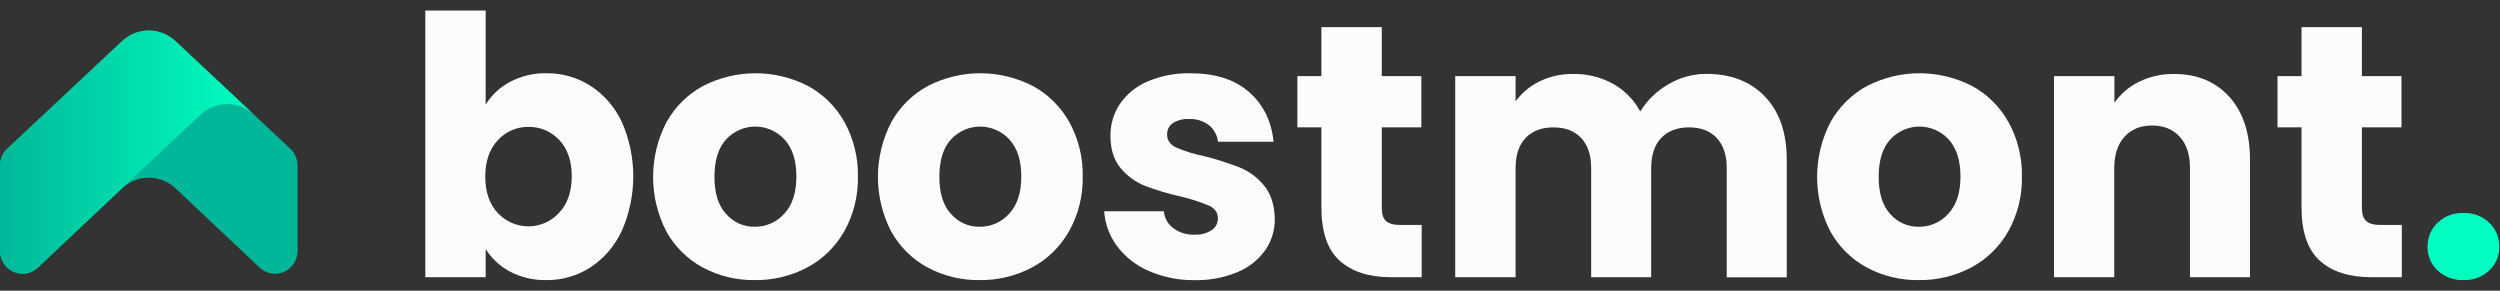 <svg width="172" height="20" viewBox="0 0 172 20" fill="none" xmlns="http://www.w3.org/2000/svg">
<rect x="0" y="0" width="172" height="20" fill="#333333" stroke="none"/>
<path d="M35.09 5.634C35.863 5.227 36.723 5.023 37.593 5.04C38.666 5.026 39.72 5.327 40.63 5.907C41.559 6.512 42.304 7.37 42.779 8.385C43.3 9.564 43.569 10.842 43.569 12.135C43.569 13.428 43.3 14.706 42.779 15.884C42.305 16.907 41.56 17.775 40.63 18.39C39.722 18.977 38.667 19.283 37.593 19.27C36.724 19.29 35.864 19.09 35.09 18.687C34.409 18.328 33.832 17.794 33.414 17.138V19.071H29.261V0.725H33.414V7.195C33.826 6.531 34.404 5.992 35.09 5.634ZM38.48 9.637C38.206 9.343 37.876 9.111 37.509 8.955C37.142 8.799 36.747 8.723 36.35 8.731C35.956 8.725 35.566 8.804 35.204 8.961C34.842 9.119 34.516 9.353 34.249 9.648C33.674 10.26 33.386 11.095 33.386 12.153C33.386 13.211 33.674 14.045 34.249 14.656C34.521 14.947 34.849 15.178 35.212 15.336C35.575 15.493 35.965 15.574 36.359 15.573C36.753 15.572 37.143 15.489 37.505 15.329C37.867 15.169 38.193 14.936 38.464 14.644C39.046 14.024 39.337 13.186 39.337 12.128C39.337 11.07 39.052 10.239 38.48 9.635V9.637Z" fill="#FCFCFC"/>
<path d="M48.347 18.402C47.298 17.836 46.43 16.975 45.844 15.923C45.244 14.763 44.931 13.47 44.934 12.159C44.936 10.847 45.253 9.556 45.857 8.398C46.449 7.339 47.325 6.475 48.382 5.907C49.499 5.337 50.73 5.04 51.978 5.04C53.227 5.04 54.458 5.337 55.574 5.907C56.632 6.475 57.508 7.339 58.1 8.398C58.731 9.544 59.05 10.841 59.023 12.155C59.05 13.47 58.726 14.768 58.088 15.91C57.486 16.971 56.602 17.835 55.537 18.402C54.423 18.989 53.184 19.288 51.93 19.27C50.684 19.29 49.452 18.992 48.347 18.402ZM53.954 14.707C54.511 14.113 54.79 13.262 54.791 12.155C54.793 11.048 54.521 10.196 53.977 9.601C53.72 9.32 53.409 9.096 53.064 8.943C52.718 8.789 52.346 8.709 51.969 8.708C51.593 8.707 51.22 8.784 50.874 8.936C50.528 9.087 50.216 9.309 49.957 9.588C49.423 10.175 49.156 11.031 49.154 12.155C49.153 13.279 49.416 14.13 49.944 14.707C50.19 14.995 50.495 15.224 50.837 15.378C51.18 15.533 51.551 15.608 51.925 15.6C52.306 15.605 52.683 15.529 53.033 15.375C53.382 15.221 53.696 14.993 53.954 14.707Z" fill="#FCFCFC"/>
<path d="M63.815 18.402C62.767 17.836 61.898 16.975 61.312 15.923C60.712 14.763 60.4 13.47 60.402 12.159C60.404 10.847 60.721 9.556 61.325 8.398C61.917 7.339 62.793 6.475 63.851 5.907C64.967 5.337 66.198 5.04 67.447 5.04C68.695 5.04 69.926 5.337 71.043 5.907C72.1 6.475 72.976 7.339 73.568 8.398C74.2 9.544 74.518 10.841 74.491 12.155C74.516 13.47 74.191 14.768 73.55 15.91C72.95 16.971 72.065 17.835 71 18.402C69.886 18.989 68.647 19.288 67.393 19.27C66.148 19.289 64.919 18.991 63.815 18.402ZM69.427 14.707C69.985 14.113 70.264 13.262 70.265 12.155C70.266 11.048 69.995 10.196 69.451 9.601C69.193 9.32 68.882 9.096 68.537 8.943C68.192 8.789 67.82 8.709 67.443 8.708C67.067 8.707 66.694 8.784 66.347 8.936C66.001 9.087 65.689 9.309 65.43 9.588C64.897 10.175 64.629 11.031 64.628 12.155C64.627 13.279 64.89 14.13 65.418 14.707C65.664 14.995 65.969 15.224 66.311 15.378C66.653 15.533 67.025 15.608 67.399 15.6C67.779 15.605 68.157 15.529 68.506 15.375C68.856 15.221 69.17 14.993 69.427 14.707Z" fill="#FCFCFC"/>
<path d="M79.053 18.649C78.192 18.286 77.439 17.701 76.866 16.951C76.34 16.254 76.027 15.413 75.968 14.535H80.073C80.094 14.766 80.163 14.989 80.276 15.191C80.389 15.392 80.543 15.565 80.728 15.7C81.145 16.006 81.649 16.163 82.162 16.145C82.585 16.172 83.005 16.063 83.364 15.835C83.496 15.749 83.604 15.63 83.679 15.489C83.753 15.348 83.792 15.19 83.79 15.03C83.79 14.633 83.588 14.34 83.183 14.149C82.545 13.884 81.887 13.672 81.215 13.517C80.389 13.332 79.578 13.09 78.785 12.792C78.136 12.535 77.561 12.117 77.109 11.577C76.636 11.023 76.399 10.275 76.399 9.335C76.392 8.56 76.617 7.802 77.044 7.161C77.518 6.471 78.175 5.934 78.937 5.612C79.879 5.21 80.894 5.016 81.914 5.042C83.614 5.042 84.954 5.471 85.934 6.329C86.914 7.188 87.477 8.329 87.622 9.751H83.795C83.771 9.529 83.704 9.314 83.597 9.118C83.491 8.923 83.348 8.75 83.176 8.612C82.779 8.315 82.294 8.166 81.802 8.19C81.41 8.165 81.02 8.264 80.686 8.474C80.561 8.56 80.461 8.677 80.393 8.813C80.325 8.95 80.292 9.102 80.297 9.255C80.297 9.652 80.503 9.95 80.916 10.148C81.539 10.413 82.186 10.613 82.848 10.744C83.68 10.952 84.499 11.213 85.3 11.524C85.947 11.791 86.519 12.216 86.965 12.763C87.439 13.335 87.685 14.099 87.706 15.057C87.716 15.835 87.482 16.597 87.038 17.23C86.547 17.902 85.883 18.422 85.12 18.73C84.197 19.109 83.21 19.294 82.216 19.273C81.13 19.293 80.053 19.08 79.053 18.649Z" fill="#FCFCFC"/>
<path d="M97.811 15.477V19.071H95.698C94.192 19.071 93.019 18.695 92.176 17.942C91.334 17.19 90.912 15.963 90.912 14.261V8.759H89.26V5.237H90.912V1.866H95.066V5.237H97.787V8.759H95.066V14.31C95.066 14.726 95.163 15.024 95.357 15.203C95.552 15.384 95.875 15.477 96.329 15.477H97.811Z" fill="#FCFCFC"/>
<path d="M121.434 6.65C122.432 7.692 122.93 9.141 122.929 10.997V19.08H118.798V11.559C118.798 10.666 118.568 9.977 118.106 9.488C117.645 8.999 117.009 8.764 116.2 8.764C115.39 8.764 114.755 9.007 114.294 9.488C113.832 9.97 113.601 10.666 113.601 11.559V19.071H109.471V11.559C109.471 10.666 109.24 9.977 108.779 9.488C108.317 8.999 107.682 8.764 106.873 8.764C106.063 8.764 105.426 9.007 104.965 9.488C104.503 9.97 104.272 10.666 104.272 11.559V19.071H100.119V5.237H104.272V6.972C104.706 6.384 105.273 5.912 105.925 5.598C106.645 5.249 107.435 5.075 108.232 5.089C109.184 5.071 110.125 5.302 110.966 5.759C111.759 6.197 112.412 6.859 112.847 7.666C113.329 6.896 113.988 6.258 114.767 5.808C115.57 5.328 116.484 5.078 117.414 5.083C119.099 5.087 120.439 5.609 121.434 6.65Z" fill="#FCFCFC"/>
<path d="M128.431 18.402C127.382 17.836 126.514 16.975 125.928 15.923C125.328 14.763 125.015 13.47 125.018 12.159C125.02 10.847 125.337 9.556 125.941 8.398C126.533 7.339 127.409 6.475 128.466 5.907C129.583 5.337 130.814 5.04 132.062 5.04C133.311 5.04 134.542 5.337 135.658 5.907C136.716 6.475 137.592 7.339 138.184 8.398C138.815 9.544 139.134 10.841 139.107 12.155C139.134 13.47 138.81 14.768 138.172 15.91C137.571 16.971 136.686 17.835 135.621 18.402C134.507 18.989 133.268 19.288 132.014 19.27C130.768 19.29 129.536 18.992 128.431 18.402ZM134.043 14.707C134.6 14.113 134.88 13.262 134.881 12.155C134.882 11.048 134.613 10.196 134.075 9.601C133.818 9.32 133.507 9.096 133.162 8.943C132.817 8.789 132.444 8.709 132.068 8.708C131.691 8.707 131.318 8.784 130.972 8.936C130.626 9.087 130.314 9.309 130.055 9.588C129.521 10.175 129.254 11.031 129.253 12.155C129.251 13.279 129.512 14.13 130.034 14.707C130.28 14.995 130.584 15.224 130.927 15.378C131.269 15.533 131.64 15.608 132.014 15.6C132.395 15.605 132.773 15.529 133.122 15.375C133.472 15.221 133.786 14.993 134.043 14.707Z" fill="#FCFCFC"/>
<path d="M153.379 6.663C154.325 7.713 154.799 9.155 154.799 10.988V19.071H150.67V11.559C150.67 10.633 150.434 9.914 149.96 9.402C149.487 8.89 148.855 8.634 148.065 8.634C147.272 8.634 146.641 8.89 146.171 9.402C145.701 9.914 145.464 10.633 145.461 11.559V19.071H141.316V5.237H145.471V7.072C145.908 6.449 146.493 5.95 147.172 5.623C147.923 5.259 148.746 5.077 149.577 5.091C151.164 5.089 152.431 5.613 153.379 6.663Z" fill="#FCFCFC"/>
<path d="M165.244 15.477V19.071H163.132C161.624 19.071 160.45 18.695 159.609 17.942C158.767 17.19 158.346 15.963 158.345 14.261V8.759H156.694V5.237H158.345V1.866H162.5V5.237H165.221V8.759H162.5V14.31C162.5 14.726 162.597 15.024 162.791 15.203C162.986 15.384 163.309 15.477 163.764 15.477H165.244Z" fill="#FCFCFC"/>
<path d="M167.71 18.613C167.486 18.408 167.308 18.156 167.189 17.875C167.069 17.593 167.011 17.289 167.017 16.982C167.011 16.671 167.069 16.362 167.188 16.076C167.308 15.789 167.485 15.532 167.71 15.321C167.949 15.095 168.231 14.92 168.537 14.805C168.843 14.69 169.169 14.637 169.495 14.651C169.818 14.639 170.139 14.692 170.442 14.807C170.744 14.922 171.021 15.097 171.258 15.321C171.482 15.532 171.659 15.789 171.779 16.076C171.898 16.362 171.956 16.671 171.95 16.982C171.956 17.289 171.898 17.593 171.778 17.875C171.659 18.156 171.481 18.408 171.258 18.613C170.777 19.058 170.144 19.294 169.495 19.27C168.839 19.297 168.198 19.061 167.71 18.613Z" fill="#00FFC0"/>
<path d="M0 17.256V11.394C0 11.175 0.045 10.959 0.131 10.759C0.217 10.559 0.343 10.379 0.501 10.231L8.397 2.83C8.898 2.36 9.554 2.099 10.235 2.099C10.916 2.099 11.572 2.36 12.073 2.83L19.97 10.231C20.127 10.379 20.253 10.559 20.34 10.759C20.426 10.959 20.47 11.175 20.47 11.394V17.256C20.47 17.562 20.382 17.863 20.218 18.12C20.053 18.377 19.819 18.579 19.543 18.702C19.268 18.825 18.963 18.864 18.667 18.813C18.37 18.762 18.095 18.625 17.873 18.417L12.078 12.957C11.576 12.485 10.919 12.223 10.236 12.223C9.553 12.223 8.895 12.485 8.394 12.957L2.597 18.417C2.376 18.625 2.1 18.762 1.803 18.813C1.507 18.864 1.202 18.825 0.927 18.702C0.651 18.579 0.417 18.377 0.252 18.12C0.088 17.863 5.97056e-05 17.562 0 17.256Z" fill="#00B899"/>
<path d="M12.073 2.83C11.572 2.36 10.916 2.099 10.236 2.099C9.555 2.099 8.9 2.36 8.399 2.83L0.501 10.231C0.343 10.38 0.218 10.559 0.132 10.759C0.045 10.96 0.001 11.175 0 11.394V17.256C5.97056e-05 17.563 0.088 17.863 0.252 18.12C0.417 18.377 0.651 18.579 0.927 18.702C1.202 18.825 1.507 18.864 1.803 18.813C2.1 18.762 2.376 18.625 2.597 18.417L5.804 15.395L7.987 13.339L8.394 12.957L8.433 12.921L13.798 7.891C14.297 7.422 14.95 7.161 15.628 7.159C16.306 7.157 16.961 7.413 17.463 7.878L12.073 2.83Z" fill="url(#paint0_linear_710_1566)"/>
<defs>
<linearGradient id="paint0_linear_710_1566" x1="17.515" y1="10.479" x2="0.046" y2="10.479" gradientUnits="userSpaceOnUse">
<stop stop-color="#00FFC0"/>
<stop offset="1" stop-color="#00B899"/>
</linearGradient>
</defs>
</svg>
